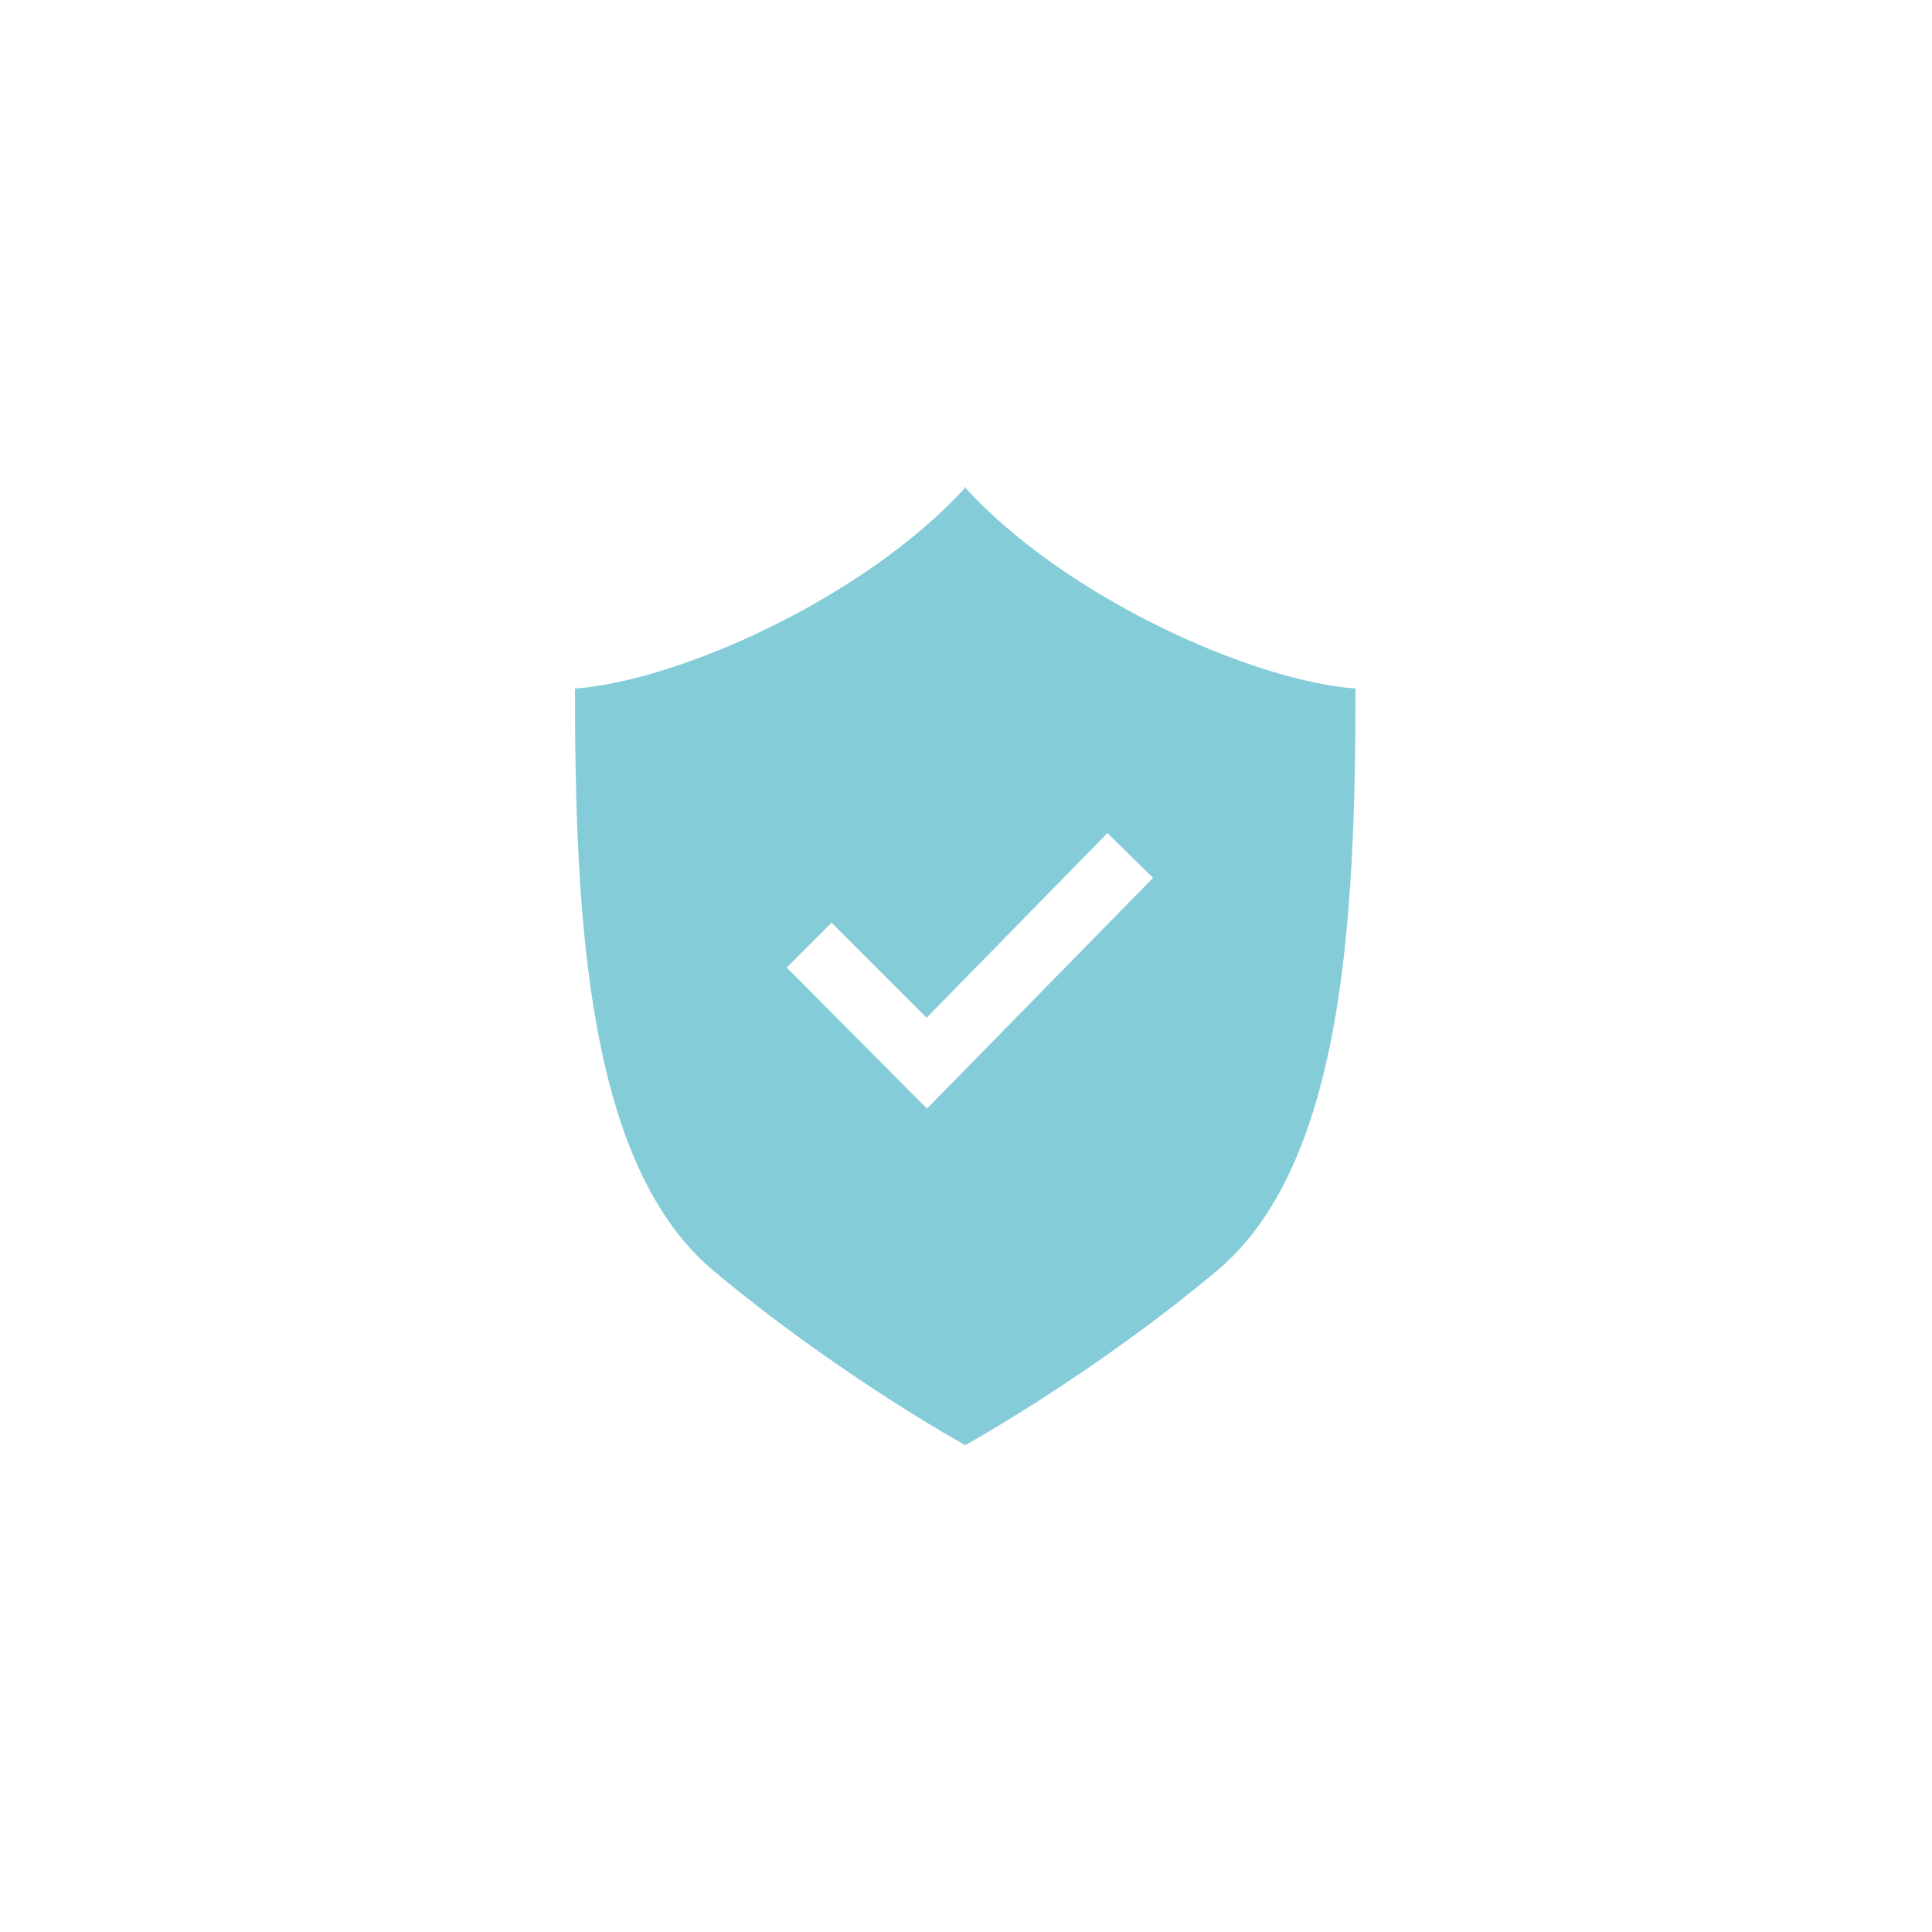 <svg xmlns="http://www.w3.org/2000/svg" id="uuid-4796e806-6701-47d0-8a3e-27f0ec5f8ed5" viewBox="0 0 250 250"><defs><style>.uuid-98b1e8c0-603b-418d-869f-a46bc106a4ee{fill:#85ccd9;}</style></defs><path class="uuid-98b1e8c0-603b-418d-869f-a46bc106a4ee" d="M125,63c-13,14.3-37.1,25.1-50.6,26.1,0,30.5,1.7,61.8,18,75.4,16.3,13.6,32.5,22.5,32.5,22.5,0,0,16.2-8.9,32.5-22.5,16.3-13.6,18-44.9,18-75.4-13.4-1-37.6-11.8-50.6-26.1ZM119.9,143.4l-18.1-18.2,5.8-5.8,12.3,12.3,23.4-23.9,5.9,5.8-29.2,29.8Z"></path></svg>